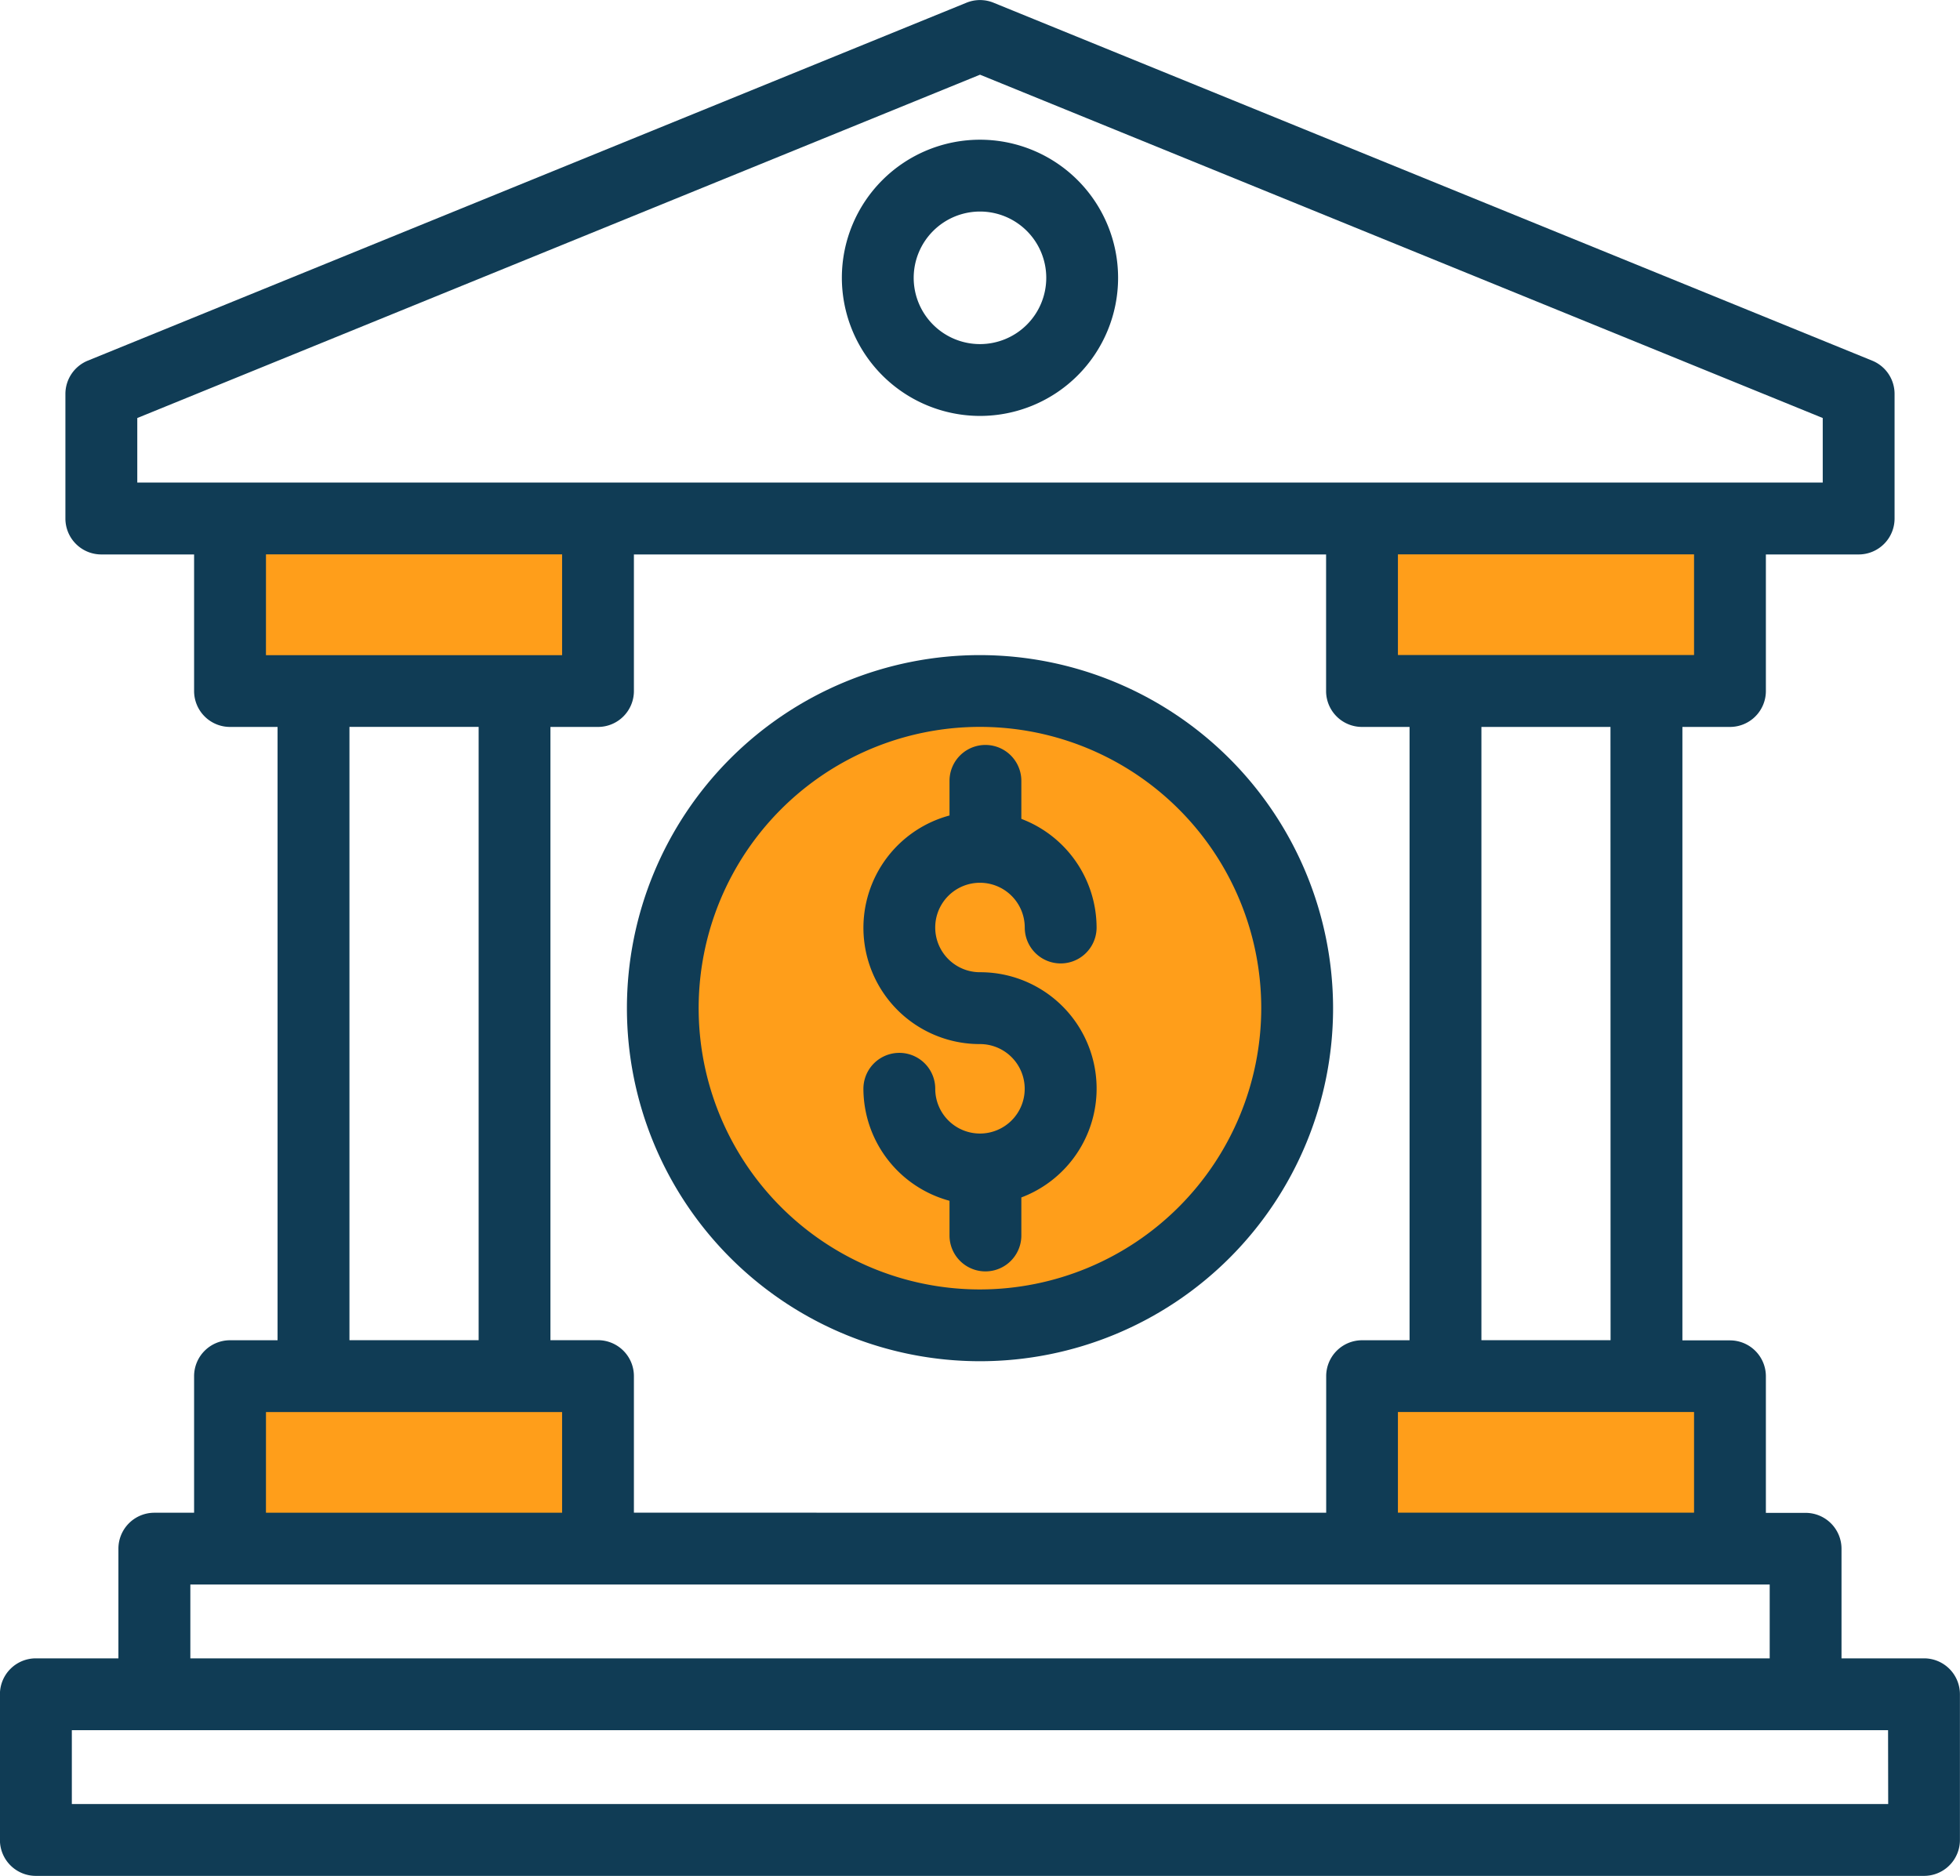 <svg xmlns="http://www.w3.org/2000/svg" width="80.492" height="77.045" viewBox="0 0 80.492 77.045">
  <g id="Banca_y_emisores_de_crédito" data-name="Banca y emisores de crédito" transform="translate(-398.528 -932)">
    <rect id="Rectángulo_7598" data-name="Rectángulo 7598" width="13.971" height="6.112" transform="translate(408.545 953.829)" fill="#ff9e1a"/>
    <rect id="Rectángulo_7601" data-name="Rectángulo 7601" width="13.971" height="6.112" transform="translate(454.823 953.829)" fill="#ff9e1a"/>
    <rect id="Rectángulo_7599" data-name="Rectángulo 7599" width="13.971" height="6.112" transform="translate(408.545 988.756)" fill="#ff9e1a"/>
    <rect id="Rectángulo_7600" data-name="Rectángulo 7600" width="13.971" height="6.112" transform="translate(454.823 988.756)" fill="#ff9e1a"/>
    <circle id="Elipse_1397" data-name="Elipse 1397" cx="12.224" cy="12.224" r="12.224" transform="translate(426.008 960.815)" fill="#ff9e1a"/>
    <g id="Grupo_28703" data-name="Grupo 28703" transform="translate(398.528 932)">
      <g id="Grupo_28698" data-name="Grupo 28698">
        <g id="Grupo_28697" data-name="Grupo 28697">
          <path id="Trazado_17319" data-name="Trazado 17319" d="M672.822,829.248a5.672,5.672,0,1,0-5.673-5.673A5.68,5.68,0,0,0,672.822,829.248Zm0-8.394a2.722,2.722,0,1,1-2.723,2.721A2.725,2.725,0,0,1,672.822,820.854Z" transform="translate(-632.576 -812.166)" fill="#103c55"/>
          <path id="Trazado_17320" data-name="Trazado 17320" d="M650.55,892.467a14.5,14.5,0,1,0,14.5,14.5A14.519,14.519,0,0,0,650.55,892.467Zm0,26.052a11.552,11.552,0,1,1,11.55-11.552A11.565,11.565,0,0,1,650.55,918.519Z" transform="translate(-610.304 -865.562)" fill="#103c55"/>
          <path id="Trazado_17321" data-name="Trazado 17321" d="M675.055,911.126a1.84,1.84,0,0,1,1.838,1.838,1.475,1.475,0,1,0,2.95,0,4.784,4.784,0,0,0-3.09-4.462v-1.561a1.475,1.475,0,0,0-2.95,0v1.422a4.776,4.776,0,0,0,1.252,9.388,1.837,1.837,0,1,1-1.838,1.836,1.475,1.475,0,1,0-2.95,0,4.781,4.781,0,0,0,3.536,4.6v1.425a1.475,1.475,0,1,0,2.95,0V924.05a4.779,4.779,0,0,0-1.7-9.25,1.837,1.837,0,1,1,0-3.674Z" transform="translate(-634.809 -874.871)" fill="#103c55"/>
          <path id="Trazado_17322" data-name="Trazado 17322" d="M624.379,865.8h-3.391V861.3a1.475,1.475,0,0,0-1.475-1.475h-1.631v-5.609a1.475,1.475,0,0,0-1.475-1.475h-1.953V827.547h1.953a1.475,1.475,0,0,0,1.475-1.475v-5.609h3.81a1.475,1.475,0,0,0,1.475-1.475v-5.118a1.474,1.474,0,0,0-.919-1.366l-36.083-14.7a1.471,1.471,0,0,0-1.114,0l-36.084,14.7a1.478,1.478,0,0,0-.919,1.366v5.118a1.475,1.475,0,0,0,1.475,1.475h3.81v5.609a1.475,1.475,0,0,0,1.475,1.475h1.953v25.189h-1.953a1.476,1.476,0,0,0-1.475,1.475v5.609H551.7a1.476,1.476,0,0,0-1.475,1.475V865.8h-3.391a1.475,1.475,0,0,0-1.475,1.475v5.984a1.475,1.475,0,0,0,1.475,1.475h77.542a1.474,1.474,0,0,0,1.475-1.475v-5.984A1.474,1.474,0,0,0,624.379,865.8Zm-9.447-5.983H602.771v-4.134h12.161Zm-43.537,0v-5.609a1.476,1.476,0,0,0-1.475-1.475h-1.953V827.547h1.953a1.475,1.475,0,0,0,1.475-1.475v-5.609h28.426v5.609a1.474,1.474,0,0,0,1.475,1.475h1.953v25.189H601.3a1.475,1.475,0,0,0-1.475,1.475v5.609Zm40.109-7.084H606.2V827.547H611.5Zm3.428-28.139H602.771v-4.134h12.161ZM551,814.86l34.609-14.1,34.608,14.1v2.65H551Zm5.285,5.6h12.161V824.6H556.284Zm3.428,7.084h5.305v25.189h-5.305Zm-3.428,28.14h12.161v4.134H556.284Zm-3.106,7.084h64.86V865.8h-64.86Zm69.726,9.016H548.312v-3.034H622.9Z" transform="translate(-545.362 -797.692)" fill="#103c55"/>
        </g>
      </g>
    </g>
  </g>
</svg>
